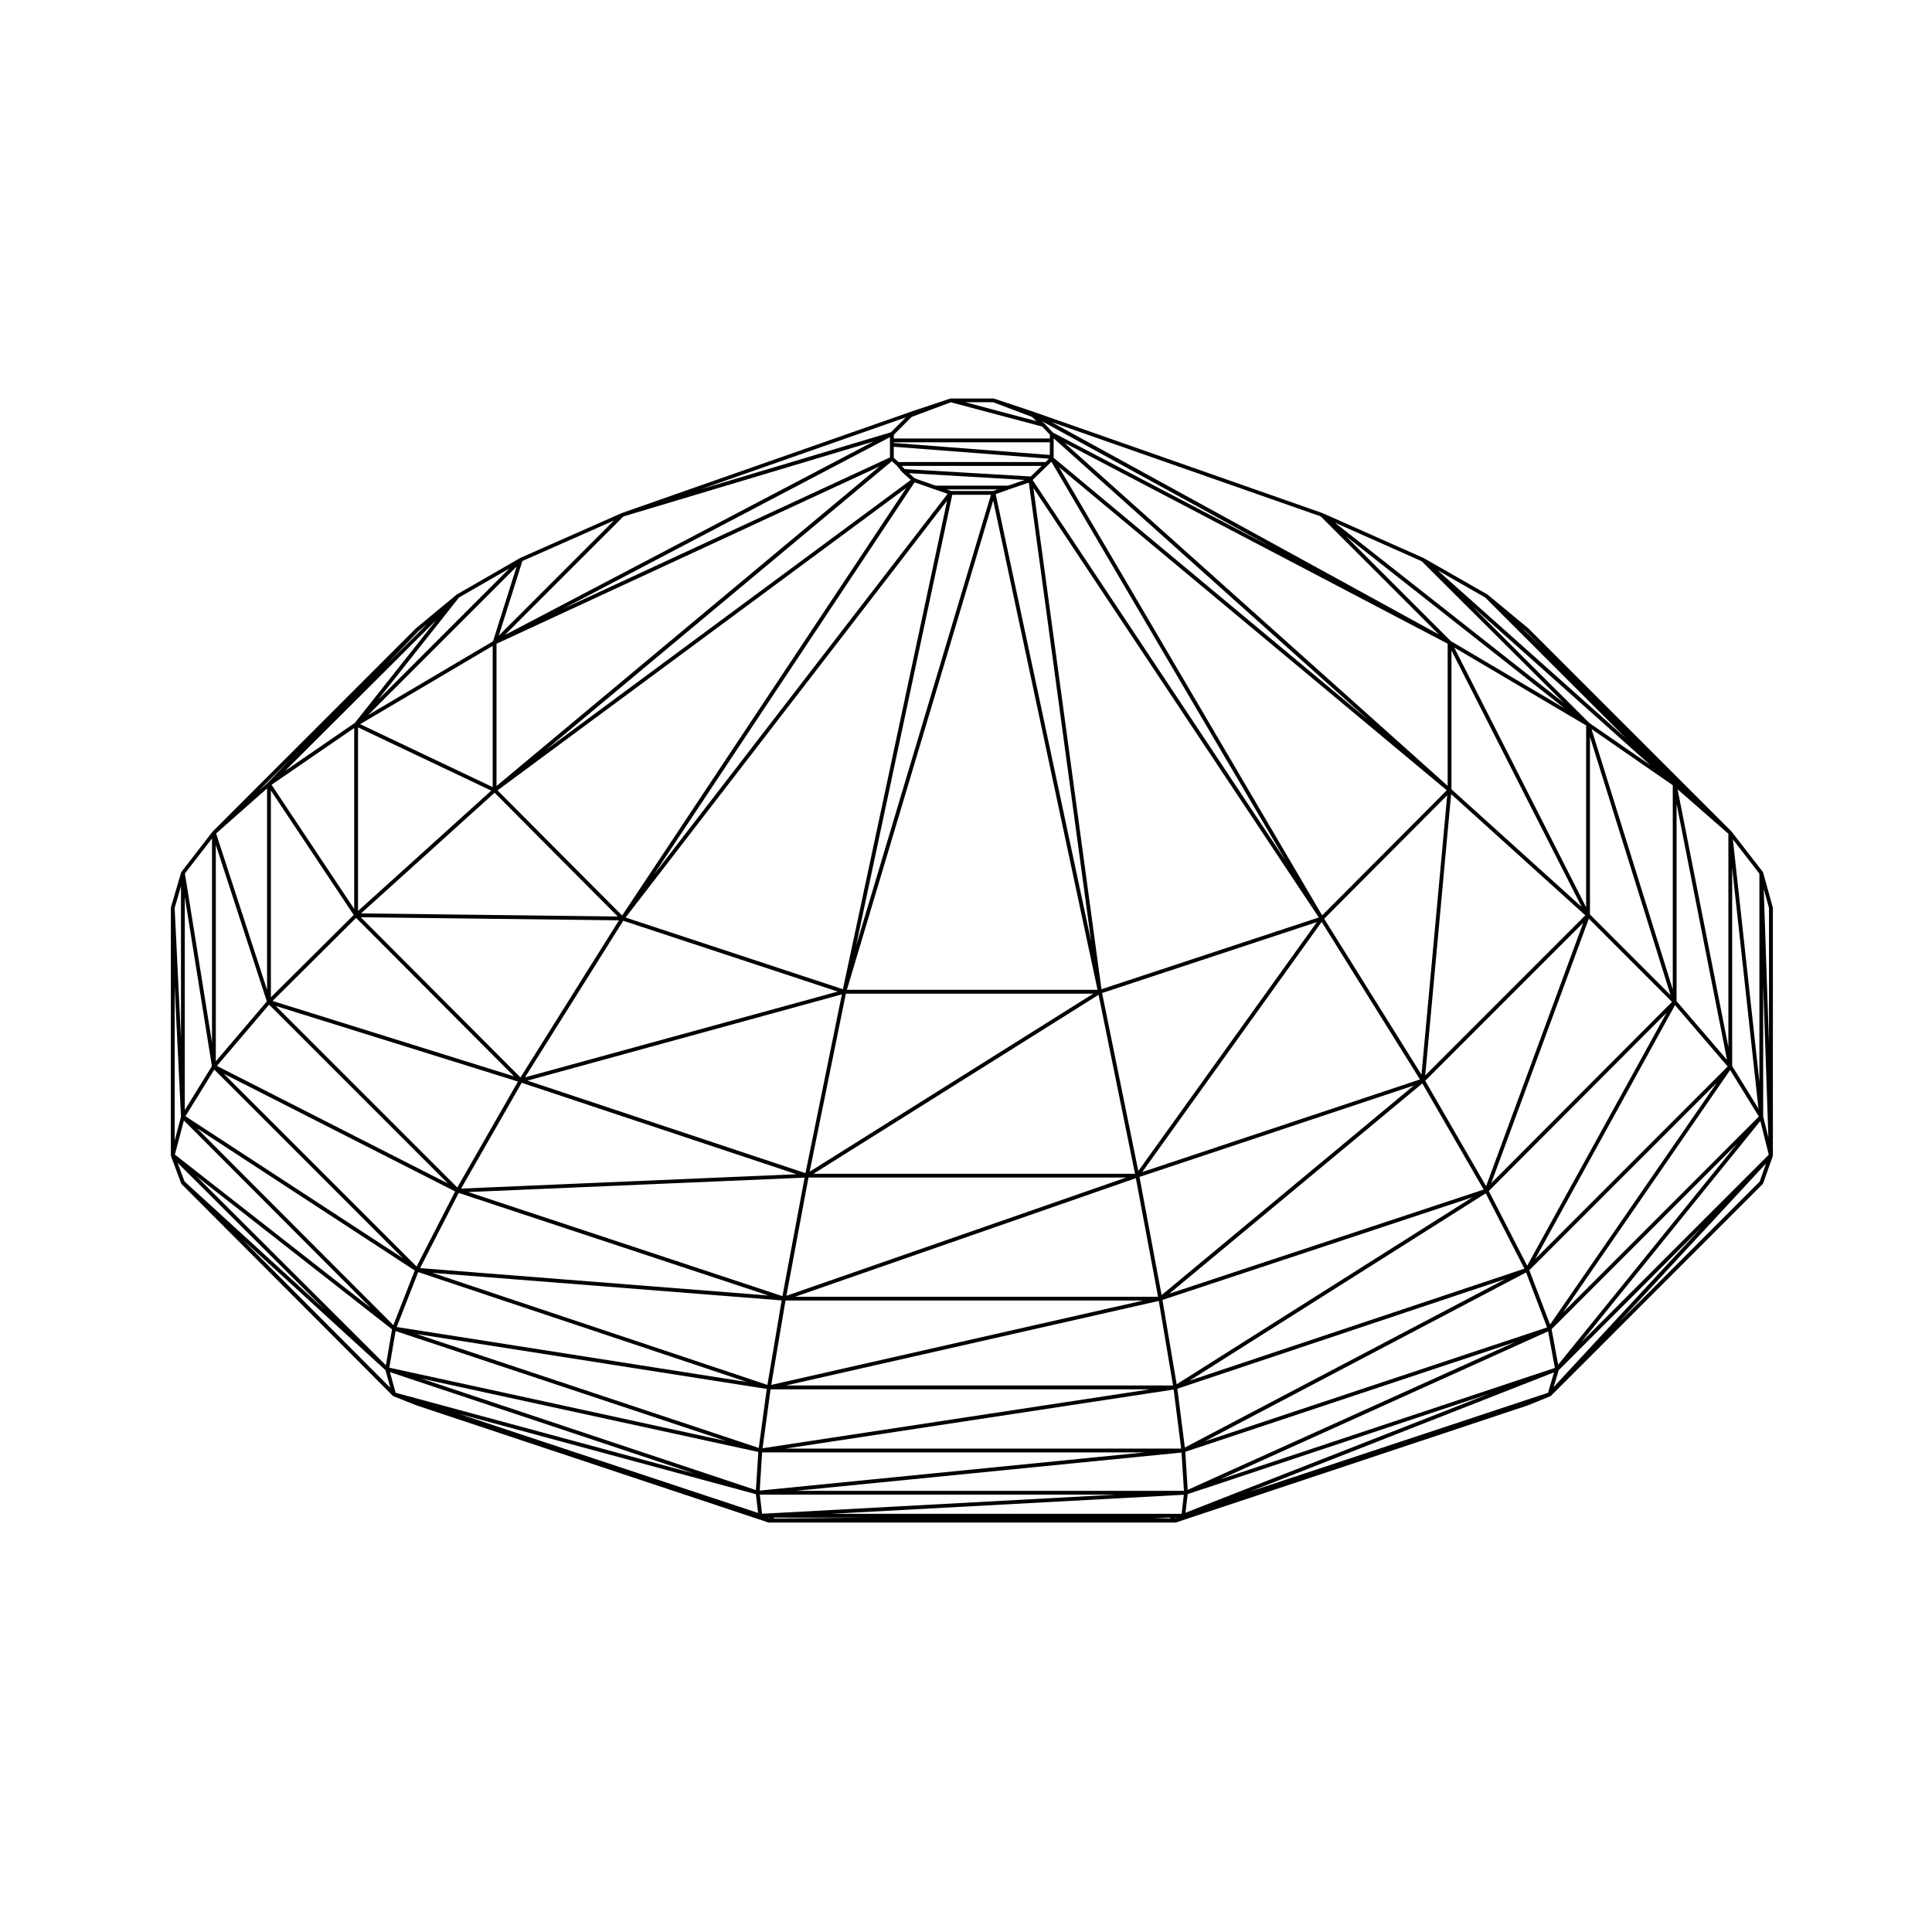 <?xml version="1.0" encoding="UTF-8"?>
<!-- Uploaded to: ICON Repo, www.svgrepo.com, Generator: ICON Repo Mixer Tools -->
<svg fill="#000000" width="800px" height="800px" version="1.1" viewBox="144 144 512 512" xmlns="http://www.w3.org/2000/svg">
 <path d="m613.8 384.45-2.551-9.211c-0.012-0.039-0.047-0.051-0.066-0.082-0.016-0.031 0-0.07-0.023-0.102l-8.223-10.625c-0.004-0.012-0.02-0.004-0.023-0.012-0.012-0.012-0.004-0.031-0.016-0.039l-53.844-53.836c-0.012-0.004-0.02 0-0.023-0.012-0.004 0-0.004-0.016-0.012-0.02l-10.77-8.922c-0.016-0.012-0.031-0.004-0.047-0.012-0.016-0.012-0.016-0.031-0.031-0.039l-16.863-9.637c-0.012-0.004-0.02 0-0.031-0.004-0.004 0-0.004-0.012-0.016-0.02l-26.777-11.895c-0.012-0.004-0.02 0-0.023 0-0.004-0.004-0.012-0.016-0.016-0.02l-77.215-27.062h-0.004l-0.004-0.004-9.598-3.199-0.133-0.047-0.023-0.012-0.016-0.004h-0.004c-0.023-0.012-0.055 0.012-0.082 0.004-0.031-0.004-0.051-0.031-0.082-0.031h-11.336c-0.031 0-0.051 0.023-0.082 0.031-0.023 0.004-0.055-0.016-0.082-0.004l-0.016 0.004h-0.004l-0.02 0.012-9.738 3.246v0.004h-0.004l-77.199 27.055-0.02 0.004c-0.004 0.004-0.004 0.016-0.016 0.02-0.004 0-0.016-0.004-0.02 0l-26.922 11.895c0 0.004 0 0.012-0.004 0.012-0.012 0.012-0.02 0.012-0.031 0.02 0 0-0.004-0.004-0.004 0l-16.723 9.633c-0.012 0.012-0.012 0.031-0.023 0.039-0.016 0.004-0.031 0-0.047 0.012l-10.77 8.922c-0.004 0.004-0.004 0.02-0.012 0.02-0.004 0.012-0.016 0.004-0.023 0.012l-53.859 53.848c-0.012 0.012-0.004 0.031-0.016 0.035-0.004 0.012-0.02 0.004-0.023 0.016l-8.219 10.625v0.012c-0.02 0.031-0.012 0.066-0.023 0.098-0.016 0.023-0.047 0.035-0.055 0.066l-2.691 9.211c-0.012 0.031 0.012 0.051 0.004 0.074 0 0.023-0.023 0.047-0.023 0.07v65.602c0 0.016 0.012 0.02 0.012 0.031 0 0.035 0.016 0.055 0.02 0.086 0.004 0.02-0.012 0.039 0 0.059l2.691 7.234c0.016 0.047 0.059 0.07 0.086 0.105 0.016 0.02 0.012 0.051 0.031 0.07l55.969 56.121c0.004 0.012 0.02 0 0.031 0.012 0.031 0.031 0.066 0.039 0.102 0.059 0.016 0.012 0.02 0.031 0.039 0.039l6.098 2.414c0.004 0 0.012 0 0.02 0.004 0 0 0.004 0.004 0.012 0.004l0.289 0.102 92.949 30.934c0.051 0.016 0.105 0.023 0.156 0.023h107.69c0.055 0 0.105-0.012 0.16-0.023l0.188-0.066 93.047-30.965 0.004-0.004c0.004-0.004 0.016-0.004 0.023-0.004l5.953-2.414c0.016-0.012 0.02-0.031 0.039-0.039 0.031-0.02 0.066-0.031 0.098-0.059 0.012-0.012 0.023 0 0.035-0.012l56.109-56.121c0.02-0.02 0.02-0.051 0.035-0.07 0.023-0.039 0.07-0.07 0.086-0.117l2.551-7.231c0.012-0.031-0.012-0.055 0-0.086 0-0.031 0.031-0.055 0.031-0.086l-0.004-65.617c0-0.023-0.02-0.047-0.023-0.066-0.023-0.023-0.004-0.043-0.008-0.066zm-3.473 72.691-37.438 37.434 39.137-42.254zm-353.13-147.79-10.742 10.711 8.43-8.793zm291.16 1.922 4.609 4.613-5.535-5.375zm-127.52-54.98c-0.004-0.004-0.012-0.004-0.012-0.004-0.012-0.004-0.004-0.012-0.012-0.02l-0.656-0.621 60.902 33.398-58.012-30.406zm0.34 288.89h-56.98l93.531-5.055-0.586 5.055zm-75.223-0.02-0.59-5.066h94.242zm35.613-277.84 1.531 1.809c0 0.004 0.004 0 0.004 0.004 0.004 0.012 0.02 0.012 0.031 0.02 0.004 0.012 0.004 0.02 0.012 0.031l2.231 1.996-96.734 71.57 91.715-76.539zm10.113 6.352 3.449 1.188-77.848 100.93 69.098-103.97zm24.969-1.785 16.531 121.7-25.309-118.64 3.551-1.27zm-10.035 3.231-35.754 119.55 25.504-119.55zm130.57 184.13-83.316 27.594 67.066-55.727zm-85.348 27.969-5.856-31.32 72.703-24.238zm-44.629-210.57 27.652 129.66-66.426 0.004zm26.527 130.68-75.168 47.184 9.602-47.184zm1.402 0.305 9.652 47.43h-85.203zm-76.879 48.434h84.164l-90.02 31.332zm86.762 0.164 5.875 31.418h-96.168zm89.176 5.07-78.363 49.543-3.769-22.348zm3.539-1.055 10.254 19.965-88.738 29.668zm0.816-0.617 47.098-47.23-36.93 67.035zm-16.848-29.207 41.883-41.887-25.754 69.812zm-74.988 24.172 47.543-66.281 26.047 41.75zm-1.047-0.262-9.602-47.172 56.914-18.793zm-38.465-180.22h-11.16l-1.184-0.414h13.492zm-12.203 2.566-27.617 129.48-57.594-19.008zm-37.539 178.22-73.691-24.52 83.336-22.859zm-6.106 32.59-83.273-27.582 89.148-3.82zm0.816 1.164h94.82l-98.594 22.359zm98.922 0.105 3.777 22.406h-102.59zm91.859-5.801-84.953 44.652-1.984-15.586zm-79.664 43.008 85.145-44.754 5.562 14.566zm82.23-26.309-86.762 39.168-0.641-10.082zm42.379-89.273 13.961 16.246-51 51zm-48.695 47.156 25.852-70.07 22.043 22.043zm-17.5-28.547 6.863-74.547 35.559 32.129zm-0.992-0.195-25.781-41.316 32.602-32.734zm-84.809-22.641-18.043-132.84 75.641 113.82zm-24.73-133.46h-19.246l-5.481-1.918-1.547-1.387 30.676 1.797zm-102.3 113.92-33.02-33.156 108.31-80.133zm-1.148 0.27-68.039-0.828 35.387-31.973zm58.289 19.891-82.871 22.73 26.027-41.5zm-83.754 24.168 72.82 24.238-88.883 3.809zm-16.699 29.191 82.086 27.188-92.312-7.266zm85.594 28.48-3.777 22.395-88.785-29.691zm-2.941 23.566h100.59l-102.71 15.617zm106.82 0.066 1.988 15.637-104.85 0.004zm2.731 26.832h-102.78l102.13-10.137zm96.508-42.27 1.785 9.703-88.617 29.5zm-4.981-16.188 49.695-49.695-44.199 64.086zm39.02-71.297v-52.32l13.371 67.879zm-22.953-22.98v-47.07l21.355 68.434zm-36.699-33.168v-36.781l34.512 67.957zm-34.27 33.406-69.758-118.8 102.78 85.648zm-71.762-120.22 62.062 105.68-67.02-100.83 0.074-0.105 3.918-3.789h0.004zm-5.473 3.91-33.43-1.961-0.715-0.848h37.051zm-178.27 115.14v-48.652l35.297 16.762zm69.156 2.484-26.105 41.637-42.324-42.461zm-42.848 70.801-48.105-48.105 64.184 20.031zm-10.793 20.945-51.105-51.098 61.328 31.195zm0.43 1.477 87.082 29.109-92.777-14.555zm92.371 30.965-2.121 15.633-90.734-30.203zm-1.227 16.809h101.42l-102.06 10.125zm112.78 11.059 79.746-26.547-80.324 31.488zm96.438-43.703 49.141-49.141-47.41 58.566zm3.008-4.438 44.309-64.242 7.609 12.324zm30.383-138.63 13.457 11.773v56.523zm-1.281 53.012-21.531-68.988 21.531 14.887zm-22.957-21.754-34.961-68.852 34.961 20.66zm-36.699-32.18-101.56-90.914 101.56 53.238zm-21.035-17.469-83.383-69.48v-5.156zm-85.512-68.344h-38.988l-1.25-1.133v-2.922l41.125 3.168zm-145.52 85.863v-37.707l101.52-47.004zm-1.012 0.281-35.125-16.68 35.125-20.746zm-36.695 32.293-21.902-32.914 21.902-15.043zm0.504 2.371 41.848 41.988-63.988-19.977zm-23.066 22.988 47.383 47.383-61.207-31.145zm-14.527 17.215 49.961 49.957-57.59-37.602zm53.129 53.234-5.664 14.488-52.02-52.152zm-5.078 16.051 87.578 29.145-89.234-19.434zm96.133 32.035-0.641 10.113-88.68-29.562zm-0.062 16.168-79.168-26.238 78.59 21.266zm2.918 1.234-0.141 0.137-0.25-0.137zm107.93 0-0.223 0.133-0.133-0.133zm19.508-6.902 80.586-31.594-1.613 5.422zm135.25-98.211 2.231 8.941-49.691 49.691zm-7.465-14.562v-52.527l6.973 63.824zm-14.891-75.039-0.57-0.562 0.734 0.715zm-22.984-15.891-30.918-30.82 47.125 42.027zm-36.707-21.691-27.816-27.816 57.957 45.625zm-106.24-49.316-41.359-3.18v-0.168h41.359zm-42.371-3.848v4.5l-86.637 40.109 86.637-45.469zm-138.3 72.789 39.367-39.367-6.262 19.809zm-22 14.777 40.031-39.918-21.547 27.215zm18.184 38.188-21.945 21.816-0.004-54.801zm-36.543 38.797v-57.371l13.527 41.488zm-8.219 12.914v-56.508l7.188 44.859zm-0.242 2.758 49.551 49.68-51.934-40.648zm55.164 55.348-1.629 9.512-50.199-50.078zm80.121 38.223-79.168-21.418-1.512-5.477zm21.234 11.668h24.121l-24.375 0.25zm104.73 0 0.223 0.223-4.422-0.145zm103.1-39.066 37.988-37.992-39.324 42.449zm54.184-67.207v-34.965l1.379 40.484zm-1.008-9.195-7.023-64.27 7.027 9.082v55.188zm-72.641-128.36 37.348 37.348-49.977-44.566zm-16.84-9.617 37.629 37.504-60.645-47.734zm-26.77-11.891 31.285 31.281-102.63-56.277zm-86.816-30.254 10.305 3.894 1.184 1.125-18.871-5.019zm-21.586 3.894 10.375-3.871 24.223 6.434 2.031 2.156v1.004h-41.359v-0.992zm-107.82 57.809 31.438-31.434 66.293-19.863zm-1.594 0.16 6.254-19.781 24.242-10.715zm-32.012 16.996 21.469-27.109 13.332-7.684zm-29.395 76.879-13.512-41.453 13.512-11.934zm-14.594 13.988-7.184-44.836 7.184-9.289zm-8.223-1.121-1.676-34.582 1.676-5.754zm0 20.719-1.676 6.367v-40.961zm38.043 51.082-37.105-33.895-1.844-4.957zm16.148 16.113 1.289 4.676-39.285-39.379zm365.25-127.53 1.395 5.043v35.945zm-227.37-124.96-3.941 3.945-50.324 15.074zm-169.11 96.852-2.348 2.07 8.652-8.652z"/>
</svg>